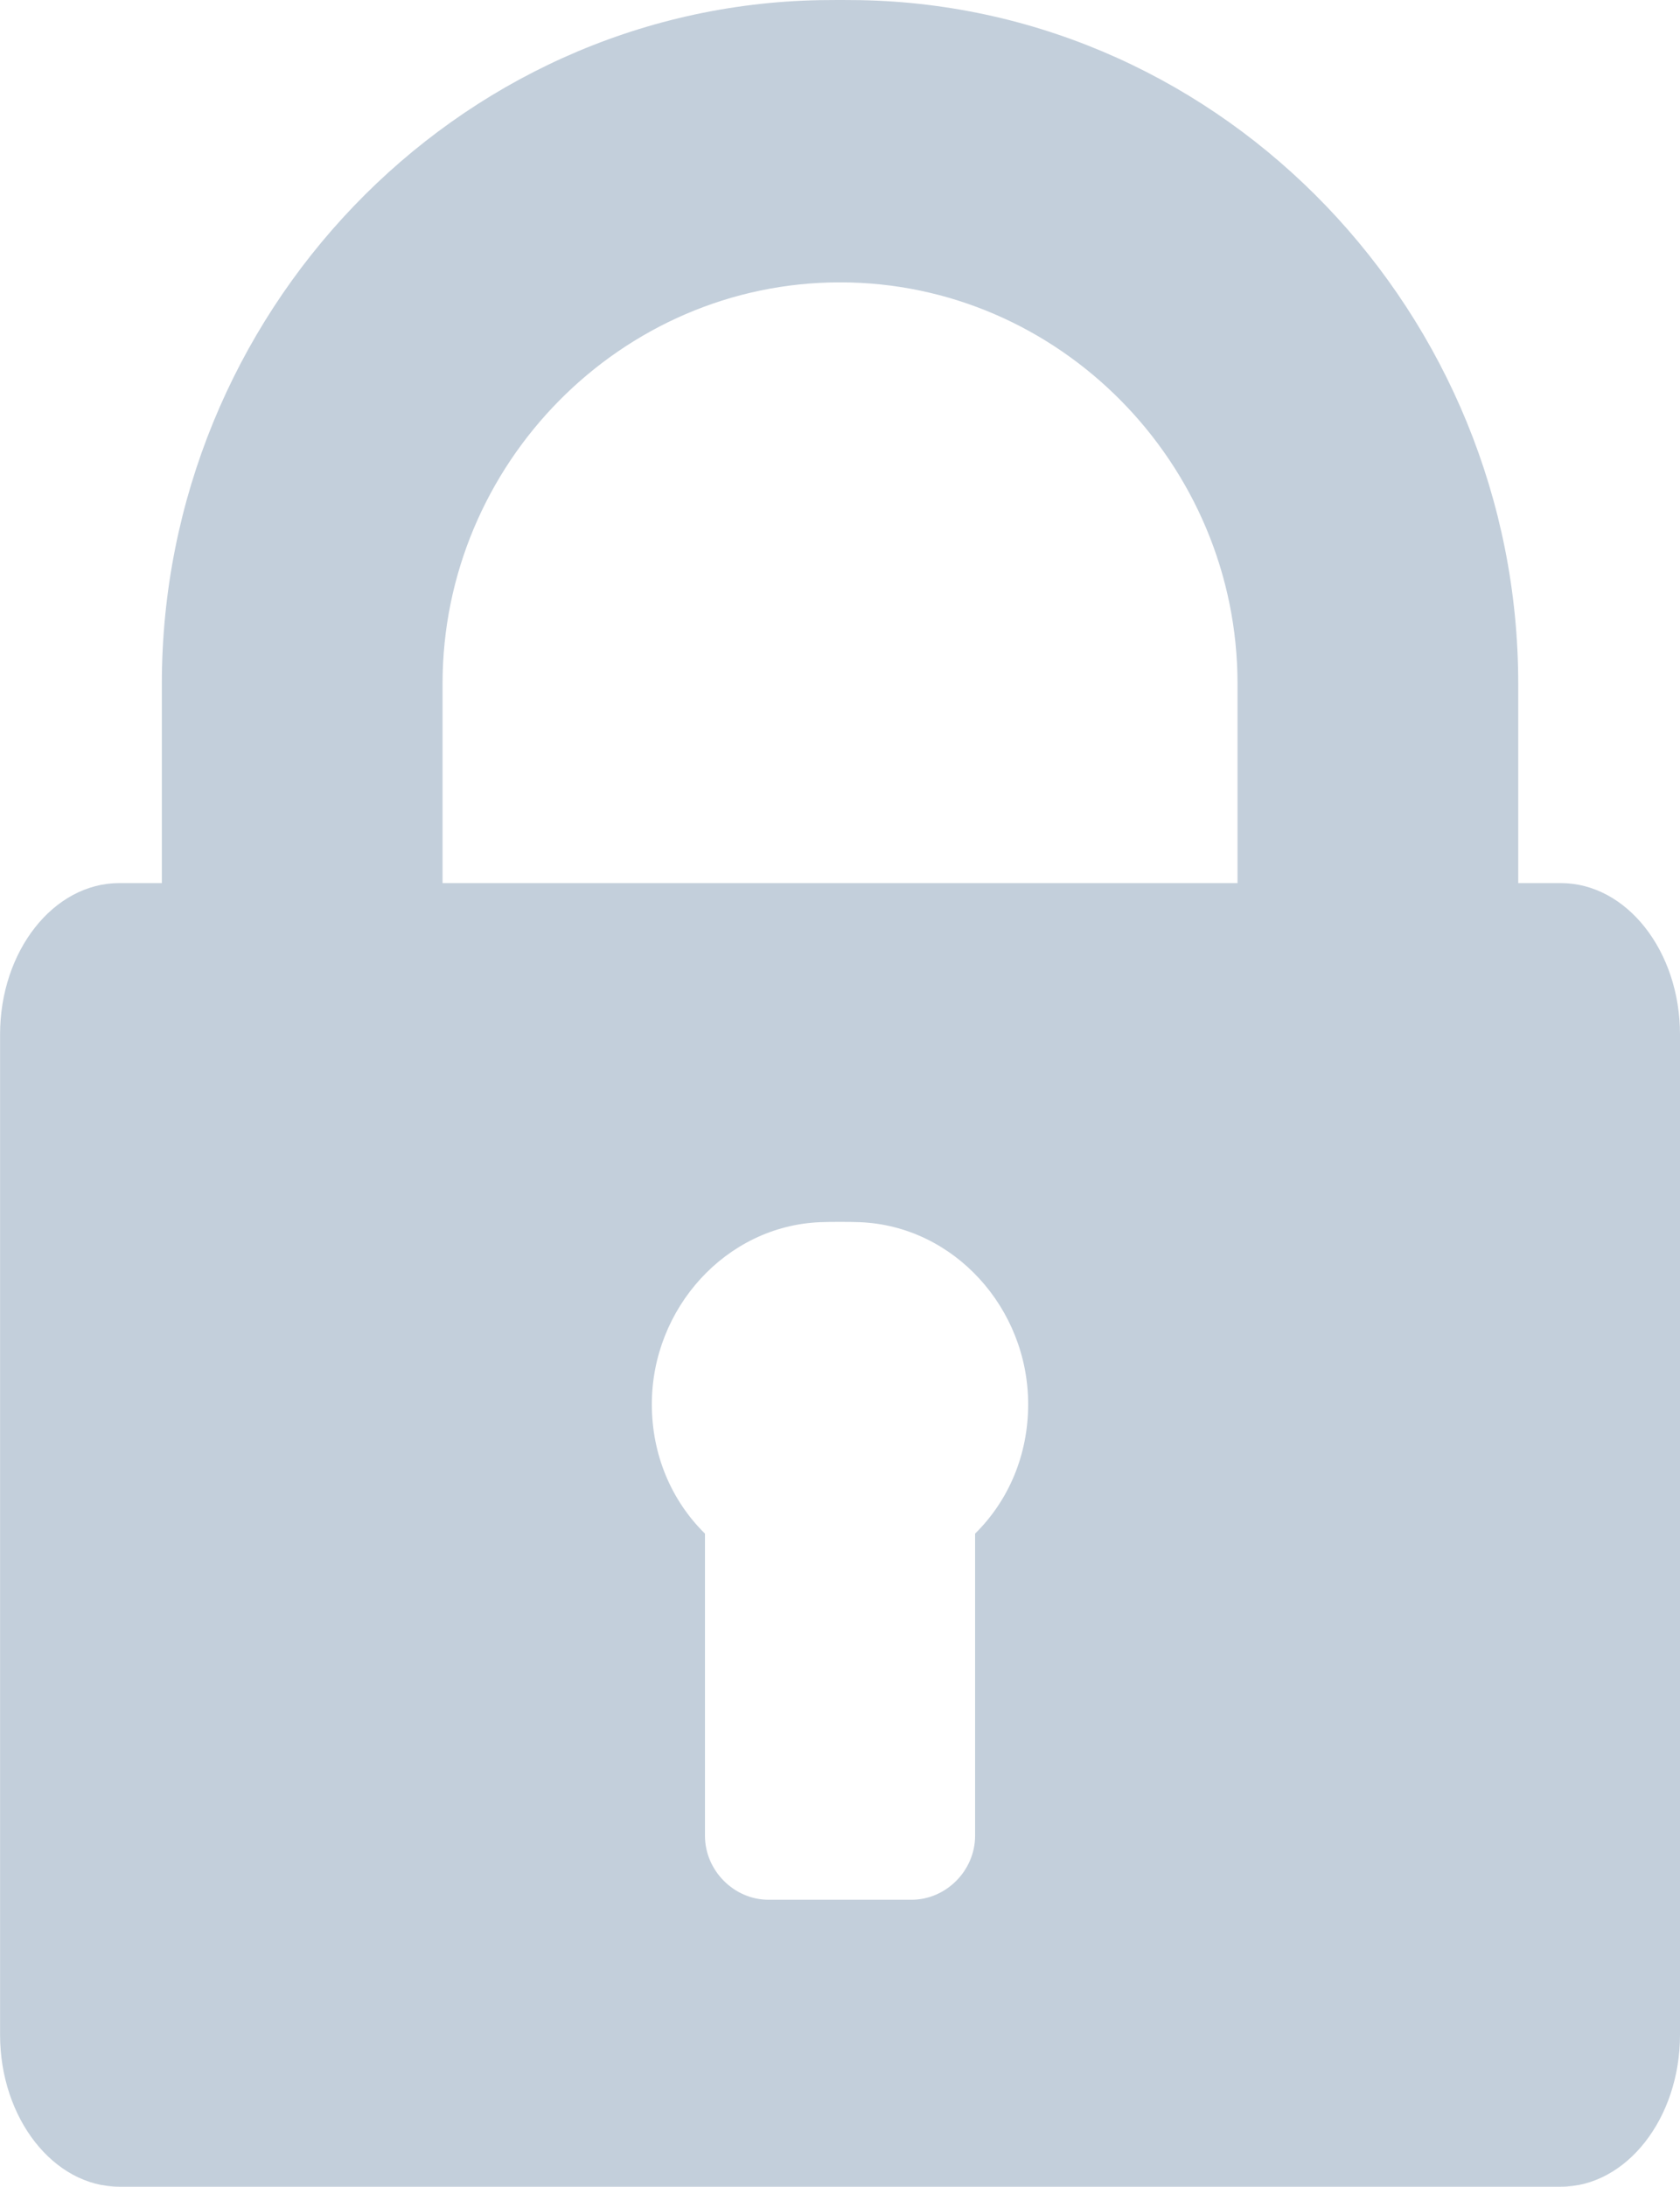 <?xml version="1.0" encoding="utf-8"?>
<svg viewBox="264.979 -9.181 24.436 31.792" xmlns="http://www.w3.org/2000/svg">
  <g transform="matrix(1, 0, 0, 1, 112.948, -9.389)">
    <path fill="#C3CFDB" d="M174.733,13.047h-0.619v-2.899c0-5.362-4.255-9.842-9.574-9.938&#10;&#9;&#9;c-0.145-0.003-0.436-0.003-0.581,0c-5.318,0.096-9.574,4.575-9.574,9.938v2.899h-0.619&#10;&#9;&#9;c-0.955,0-1.734,0.985-1.734,2.202v14.541c0,1.216,0.779,2.21,1.734,2.21h20.968c0.954,0,1.733-0.994,1.733-2.21&#10;&#9;&#9;v-14.541C176.467,14.033,175.689,13.047,174.733,13.047z M166.214,22.505v4.394c0,0.503-0.421,0.929-0.925,0.929&#10;&#9;&#9;H163.21c-0.504,0-0.925-0.426-0.925-0.929v-4.394c-0.488-0.48-0.773-1.145-0.773-1.881&#10;&#9;&#9;c0-1.394,1.078-2.591,2.447-2.647c0.144-0.006,0.435-0.006,0.581,0c1.37,0.056,2.446,1.253,2.446,2.647&#10;&#9;&#9;C166.986,21.36,166.702,22.024,166.214,22.505z M170.031,13.047H164.54h-0.581h-5.491v-2.899&#10;&#9;&#9;c0-3.194,2.596-5.835,5.782-5.835c3.186,0,5.781,2.641,5.781,5.835V13.047L170.031,13.047z"/>
  </g>
</svg>
